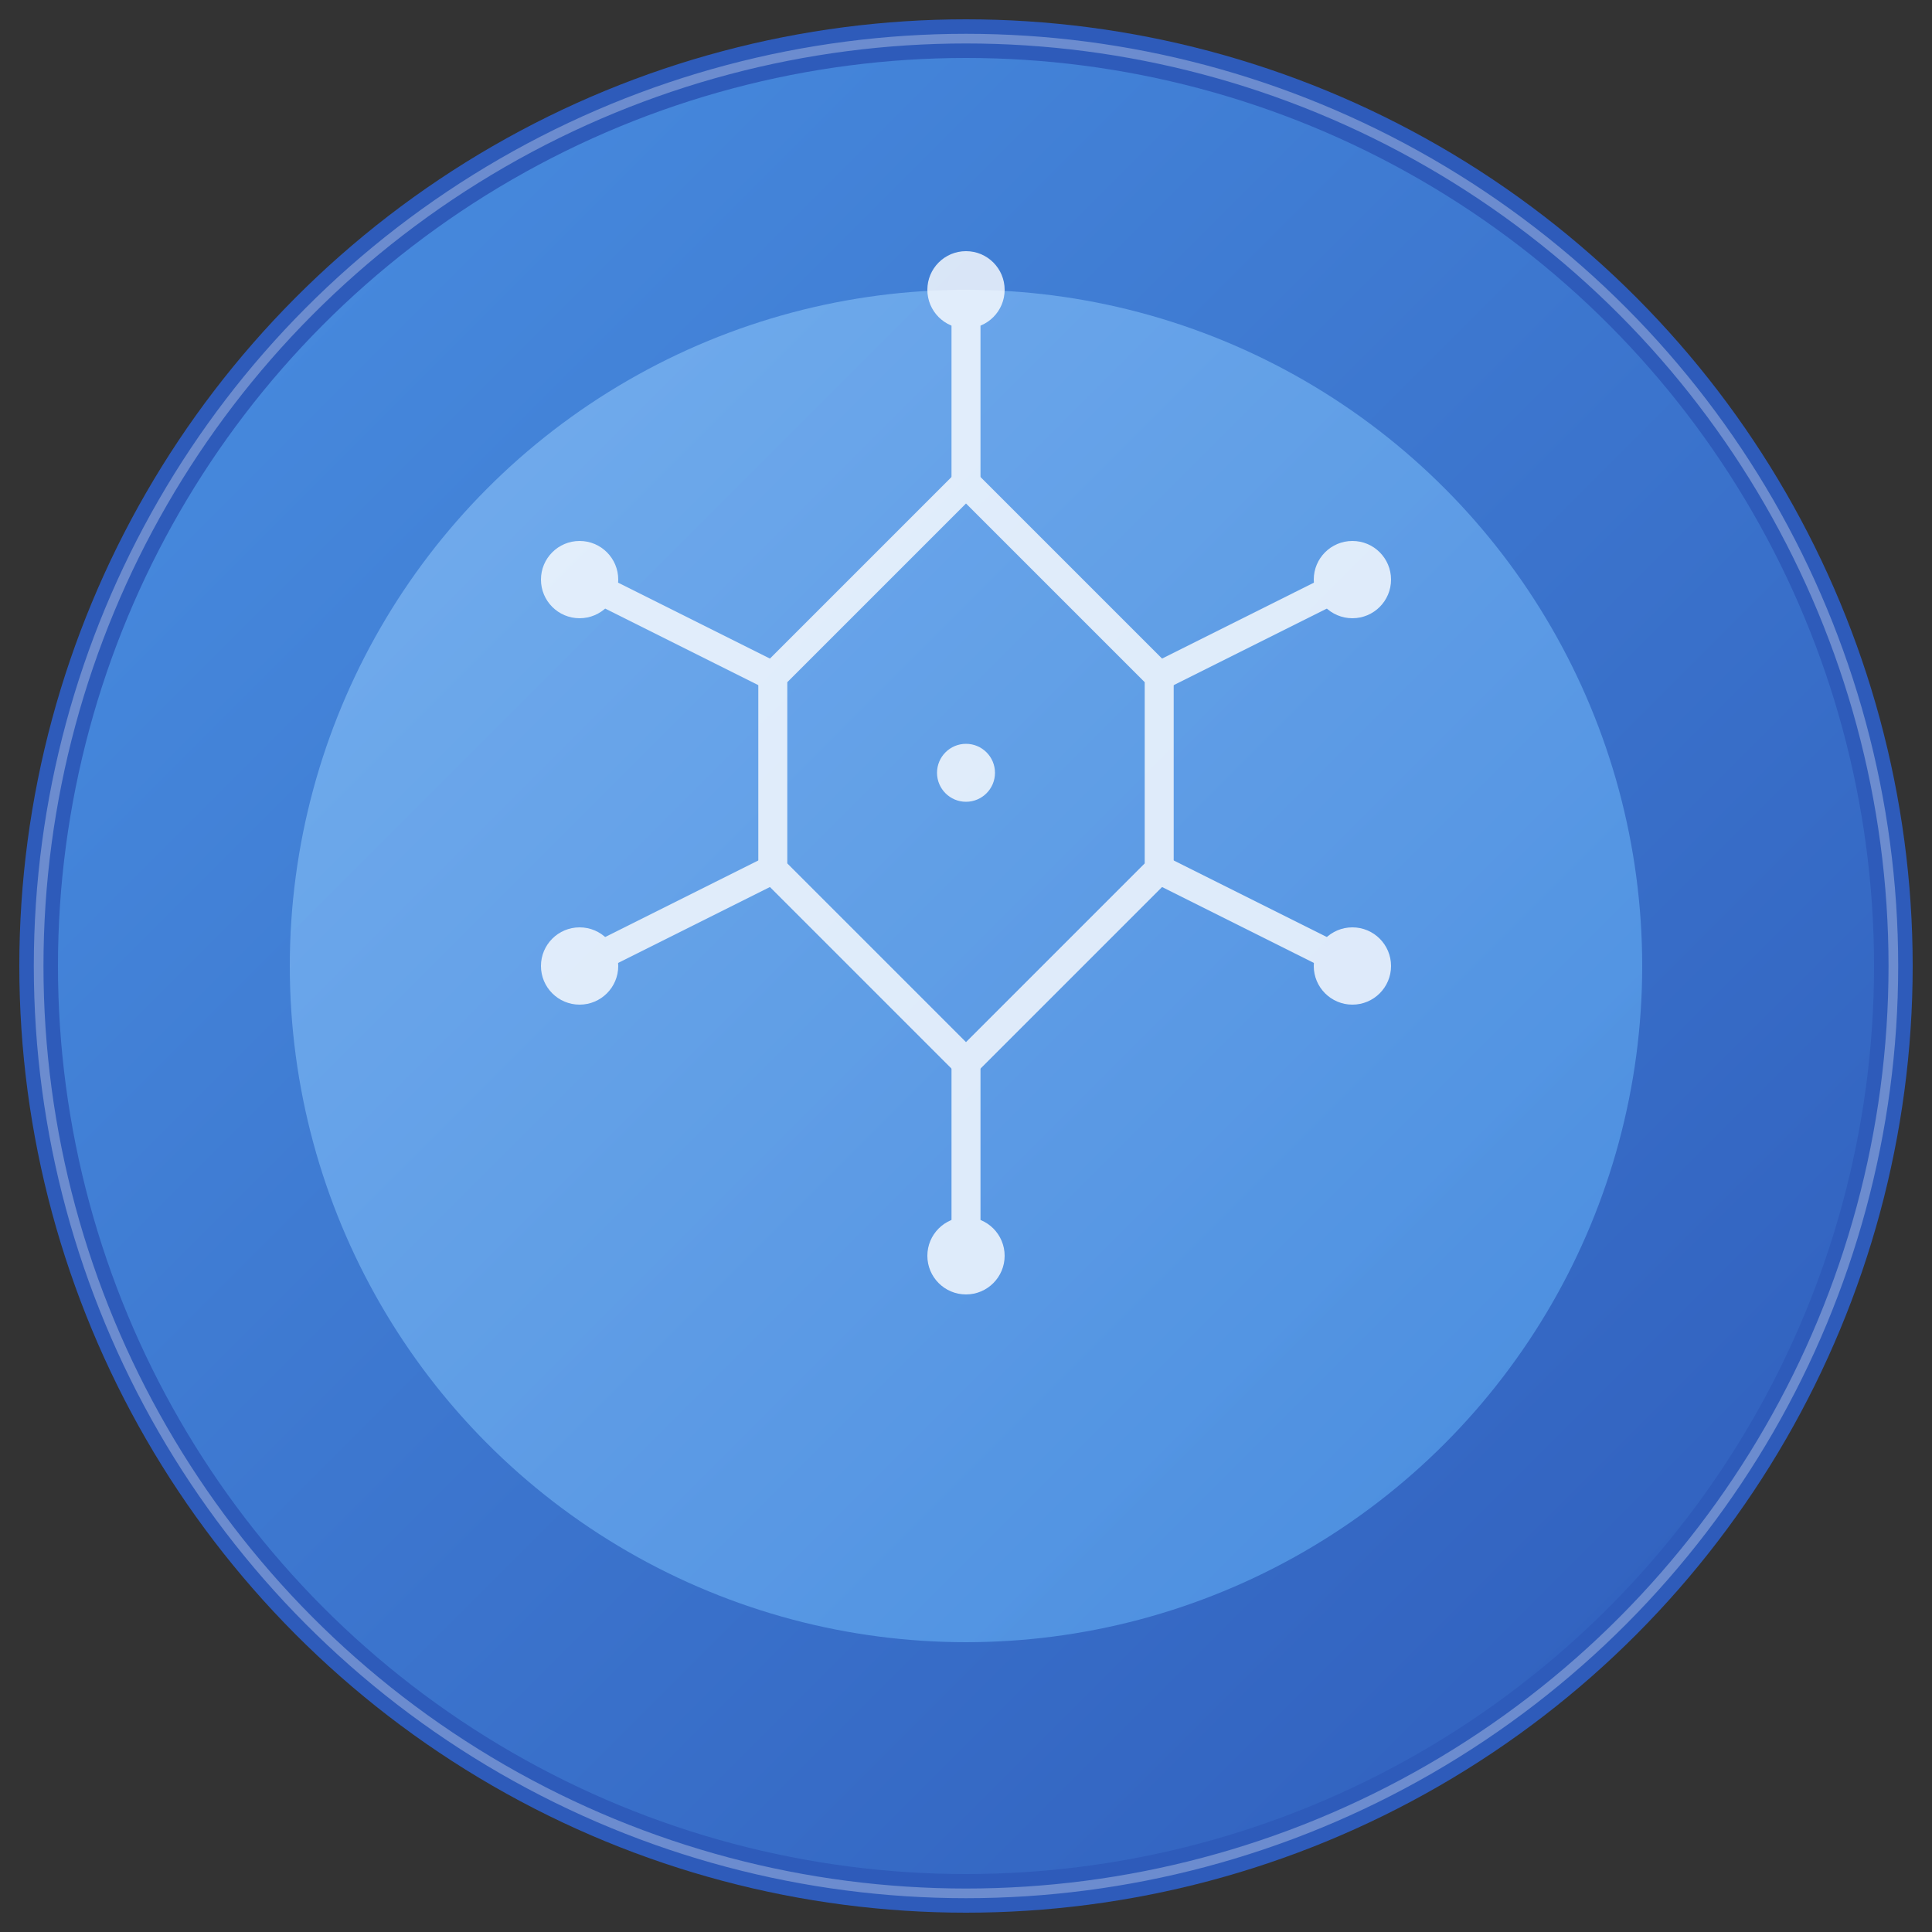 <?xml version="1.0" encoding="utf-8"?>
<svg version="1.1" xmlns="http://www.w3.org/2000/svg" xmlns:xlink="http://www.w3.org/1999/xlink" 
     viewBox="0 0 100 100" xml:space="preserve">
  <rect x="0" y="0" width="100" height="100" fill="#333333" stroke="none"/>
  <defs>
    <linearGradient id="coinGradient" x1="0%" y1="0%" x2="100%" y2="100%">
      <stop offset="0%" style="stop-color:#4A90E2;stop-opacity:1" />
      <stop offset="100%" style="stop-color:#2E5BBA;stop-opacity:1" />
    </linearGradient>
    <linearGradient id="innerGradient" x1="0%" y1="0%" x2="100%" y2="100%">
      <stop offset="0%" style="stop-color:#7BB3F0;stop-opacity:1" />
      <stop offset="100%" style="stop-color:#4A90E2;stop-opacity:1" />
    </linearGradient>
  </defs>
  
  <!-- Outer ring -->
  <circle cx="50" cy="50" r="48" fill="url(#coinGradient)" stroke="#2E5BBA" stroke-width="2"/>
  
  <!-- Inner circle -->
  <circle cx="50" cy="50" r="35" fill="url(#innerGradient)" opacity="0.9"/>
  
  <!-- Blockchain pattern - hexagonal grid -->
  <g fill="#FFFFFF" opacity="0.8">
    <!-- Center hexagon -->
    <polygon points="50,25 60,35 60,45 50,55 40,45 40,35" stroke="#FFFFFF" stroke-width="1.5" fill="none"/>
    
    <!-- Connecting lines -->
    <line x1="50" y1="25" x2="50" y2="15" stroke="#FFFFFF" stroke-width="1.5"/>
    <line x1="60" y1="35" x2="70" y2="30" stroke="#FFFFFF" stroke-width="1.5"/>
    <line x1="60" y1="45" x2="70" y2="50" stroke="#FFFFFF" stroke-width="1.5"/>
    <line x1="50" y1="55" x2="50" y2="65" stroke="#FFFFFF" stroke-width="1.5"/>
    <line x1="40" y1="45" x2="30" y2="50" stroke="#FFFFFF" stroke-width="1.5"/>
    <line x1="40" y1="35" x2="30" y2="30" stroke="#FFFFFF" stroke-width="1.5"/>
    
    <!-- Small connection nodes -->
    <circle cx="50" cy="15" r="2" fill="#FFFFFF"/>
    <circle cx="70" cy="30" r="2" fill="#FFFFFF"/>
    <circle cx="70" cy="50" r="2" fill="#FFFFFF"/>
    <circle cx="50" cy="65" r="2" fill="#FFFFFF"/>
    <circle cx="30" cy="50" r="2" fill="#FFFFFF"/>
    <circle cx="30" cy="30" r="2" fill="#FFFFFF"/>
    
    <!-- Center dot -->
    <circle cx="50" cy="40" r="1.5" fill="#FFFFFF"/>
  </g>
  
  <!-- Subtle outer glow effect -->
  <circle cx="50" cy="50" r="48" fill="none" stroke="#FFFFFF" stroke-width="0.5" opacity="0.3"/>
</svg>
